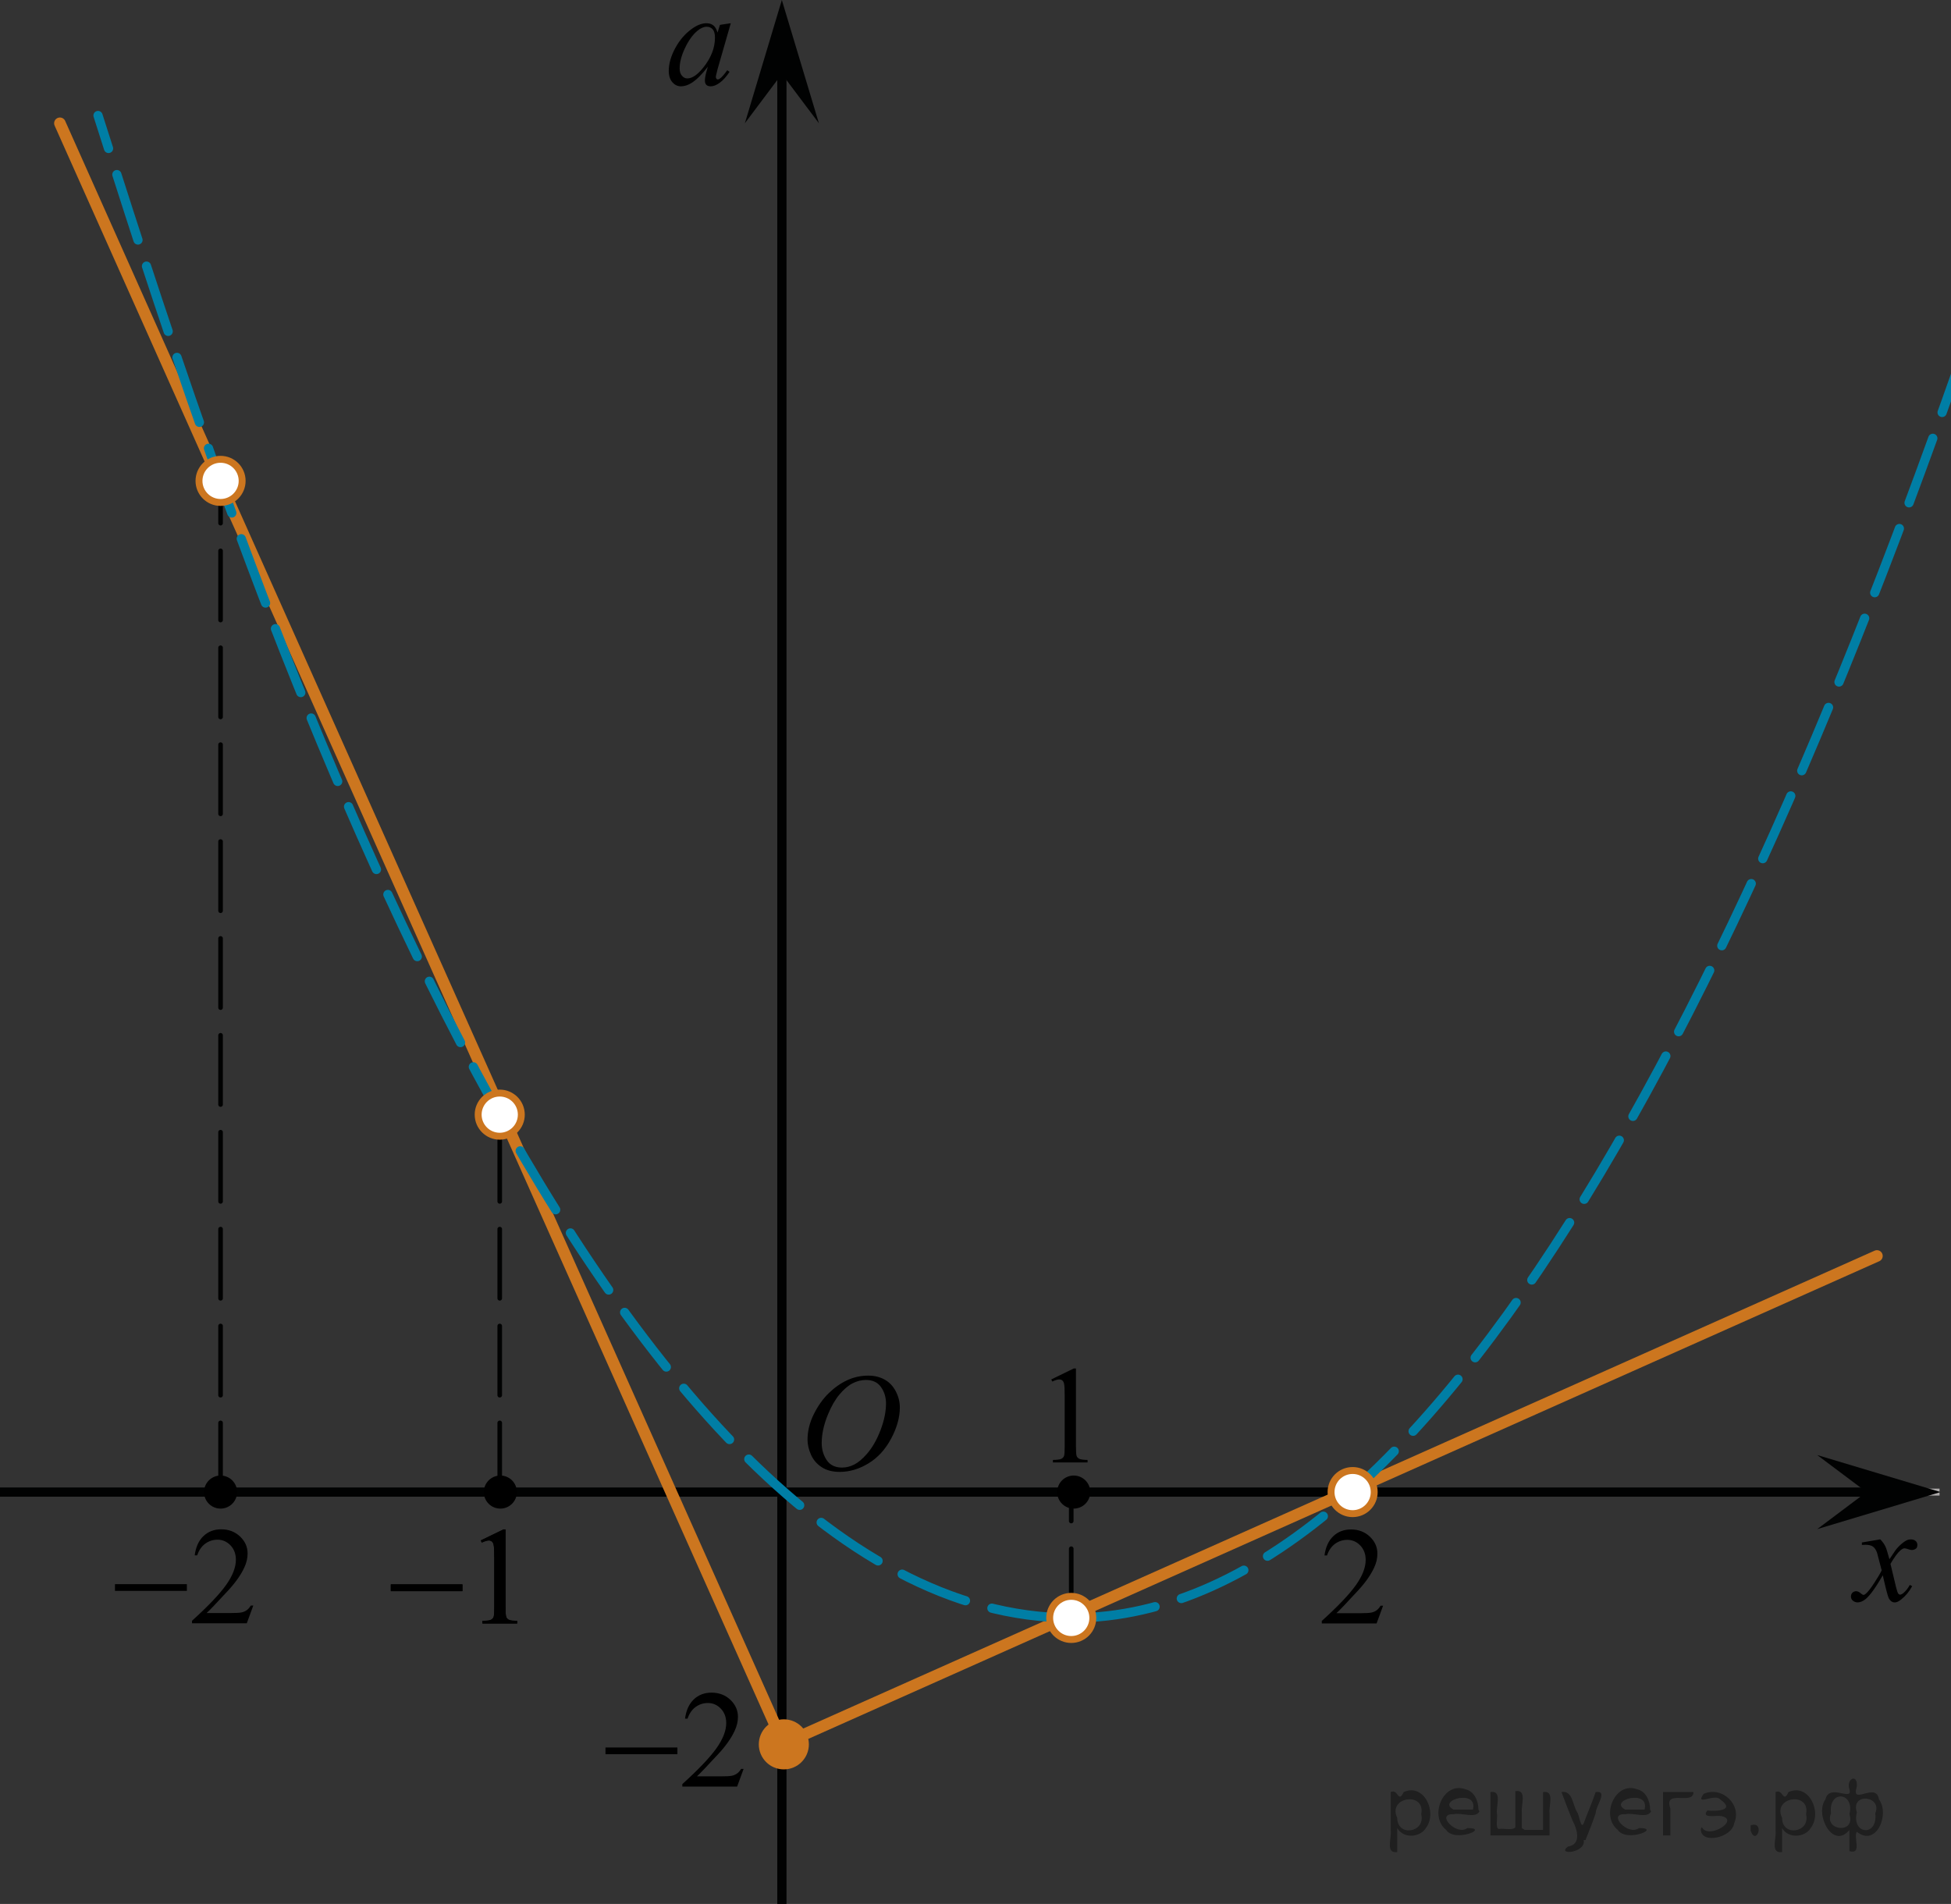 <?xml version="1.0" encoding="utf-8"?>
<!-- Generator: Adobe Illustrator 27.2.0, SVG Export Plug-In . SVG Version: 6.00 Build 0)  -->
<svg version="1.1" id="Слой_1" xmlns="http://www.w3.org/2000/svg" xmlns:xlink="http://www.w3.org/1999/xlink" x="0px" y="0px"
	 width="211.404px" height="206.327px" viewBox="0 0 211.404 206.327" enable-background="new 0 0 211.404 206.327"
	 xml:space="preserve">
<rect x="0" y="0" width="211.404" height="206.327" fill="#333333" stroke="none"/>
<line fill="none" stroke="#ADAAAA" stroke-width="0.75" stroke-miterlimit="10" x1="-23.06" y1="161.693" x2="210.164" y2="161.693"/>
<line fill="none" stroke="#010202" stroke-miterlimit="10" x1="-23.06" y1="161.693" x2="205.435" y2="161.693"/>
<line fill="none" stroke="#010202" stroke-miterlimit="10" x1="84.723" y1="215.519" x2="84.723" y2="5.935"/>
<polygon fill="#010202" points="202.253,161.689 196.908,157.679 210.274,161.689 196.912,165.704 "/>
<polygon fill="#010202" points="84.72,8.014 80.711,13.358 84.718,0 88.734,13.357 "/>
<path fill="none" stroke="#ADAAAA" stroke-width="0.75" stroke-miterlimit="10" d="M85.1,162.902"/>
<line fill="none" stroke="#CC761F" stroke-width="1.25" stroke-linecap="round" stroke-linejoin="round" stroke-miterlimit="10" x1="84.925" y1="189.03" x2="6.49" y2="13.358"/>
<g>
	<g>
		<g>
			<g>
				<g>
					<g>
						<defs>
							<rect id="SVGID_1_" x="197.867" y="163.898" width="12.437" height="13.701"/>
						</defs>
						<clipPath id="SVGID_00000044865796274283136850000017895068231394227863_">
							<use xlink:href="#SVGID_1_"  overflow="visible"/>
						</clipPath>
						<g clip-path="url(#SVGID_00000044865796274283136850000017895068231394227863_)">
							<path d="M203.744,166.814c0.243,0.256,0.426,0.512,0.55,0.766c0.092,0.179,0.234,0.643,0.438,1.393l0.653-0.971
								c0.173-0.234,0.383-0.46,0.63-0.674c0.248-0.213,0.466-0.358,0.65-0.438c0.119-0.049,0.25-0.07,0.396-0.07
								c0.213,0,0.382,0.056,0.508,0.168c0.127,0.111,0.189,0.25,0.189,0.412c0,0.188-0.037,0.313-0.111,0.383
								c-0.139,0.123-0.297,0.185-0.475,0.185c-0.104,0-0.219-0.022-0.334-0.065c-0.232-0.08-0.392-0.117-0.471-0.117
								c-0.118,0-0.26,0.068-0.423,0.205c-0.307,0.256-0.673,0.748-1.098,1.479l0.605,2.531c0.097,0.388,0.176,0.618,0.237,0.694
								c0.064,0.075,0.128,0.112,0.192,0.112c0.104,0,0.226-0.057,0.361-0.169c0.271-0.227,0.505-0.521,0.697-0.883l0.26,0.132
								c-0.312,0.579-0.708,1.062-1.188,1.44c-0.272,0.218-0.502,0.324-0.69,0.324c-0.273,0-0.497-0.153-0.66-0.463
								c-0.104-0.19-0.316-1.017-0.646-2.474c-0.771,1.329-1.391,2.187-1.854,2.567c-0.302,0.244-0.594,0.367-0.876,0.367
								c-0.195,0-0.379-0.069-0.542-0.214c-0.115-0.105-0.178-0.252-0.178-0.434c0-0.162,0.055-0.297,0.163-0.404
								c0.109-0.106,0.242-0.162,0.4-0.162c0.155,0,0.325,0.078,0.505,0.234c0.129,0.112,0.228,0.169,0.297,0.169
								c0.06,0,0.136-0.039,0.229-0.118c0.232-0.188,0.551-0.589,0.949-1.207c0.4-0.616,0.663-1.063,0.787-1.339
								c-0.308-1.191-0.473-1.823-0.498-1.893c-0.113-0.317-0.262-0.545-0.443-0.676c-0.185-0.134-0.451-0.199-0.811-0.199
								c-0.113,0-0.244,0.006-0.394,0.016v-0.266L203.744,166.814z"/>
						</g>
					</g>
				</g>
			</g>
		</g>
	</g>
</g>
<line fill="none" stroke="#CC761F" stroke-width="1.25" stroke-linecap="round" stroke-linejoin="round" stroke-miterlimit="10" x1="203.379" y1="136.103" x2="84.723" y2="189.03"/>
<g>
	<g>
		<path fill="none" stroke="#007EA5" stroke-linecap="round" stroke-linejoin="round" d="M10.622,12.519
			c0.354,1.104,0.733,2.295,1.139,3.568"/>
		<path fill="none" stroke="#007EA5" stroke-linecap="round" stroke-linejoin="round" stroke-dasharray="7.447,2.979" d="
			M12.665,18.921c13.544,42.361,51.293,156.408,103.496,156.408c40.895,0,77.021-75.52,103.864-158.855"/>
		<path fill="none" stroke="#007EA5" stroke-linecap="round" stroke-linejoin="round" d="M220.483,15.05
			c0.382-1.19,0.761-2.381,1.139-3.574"/>
	</g>
</g>
<line fill="none" stroke="#010202" stroke-width="0.5" stroke-linecap="round" stroke-linejoin="round" stroke-dasharray="7.5,3" x1="116.077" y1="175.329" x2="116.077" y2="161.693"/>
<line fill="none" stroke="#010202" stroke-width="0.5" stroke-linecap="round" stroke-linejoin="round" stroke-dasharray="7.5,3" x1="54.15" y1="161.693" x2="54.15" y2="120.791"/>
<line fill="none" stroke="#010202" stroke-width="0.5" stroke-linecap="round" stroke-linejoin="round" stroke-dasharray="7.5,3" x1="23.9" y1="161.693" x2="23.9" y2="52.458"/>
<g>
	<g>
		<g>
			<g>
				<g>
					<defs>
						
							<rect id="SVGID_00000054234300758141780250000004909170076111701179_" x="9.642" y="162.224" width="20.725" height="16.439"/>
					</defs>
					<clipPath id="SVGID_00000073692582124223726500000012221410554171781255_">
						<use xlink:href="#SVGID_00000054234300758141780250000004909170076111701179_"  overflow="visible"/>
					</clipPath>
					<g clip-path="url(#SVGID_00000073692582124223726500000012221410554171781255_)">
						<path d="M27.446,173.989l-0.705,1.92h-5.937v-0.271c1.746-1.58,2.976-2.871,3.688-3.871s1.068-1.916,1.068-2.744
							c0-0.633-0.195-1.152-0.586-1.561c-0.395-0.406-0.858-0.611-1.403-0.611c-0.494,0-0.938,0.145-1.331,0.432
							c-0.393,0.285-0.685,0.707-0.872,1.263h-0.271c0.123-0.908,0.438-1.604,0.953-2.091c0.512-0.485,1.148-0.729,1.918-0.729
							c0.813,0,1.498,0.262,2.045,0.78c0.546,0.521,0.816,1.134,0.816,1.839c0,0.506-0.118,1.014-0.354,1.518
							c-0.365,0.795-0.959,1.637-1.78,2.522c-1.229,1.334-2.001,2.142-2.308,2.414h2.627c0.533,0,0.905-0.021,1.124-0.06
							c0.215-0.039,0.406-0.119,0.582-0.238c0.173-0.12,0.321-0.291,0.453-0.512L27.446,173.989L27.446,173.989z"/>
					</g>
				</g>
			</g>
		</g>
	</g>
	<g>
		<g>
			<g>
				<g>
					<defs>
						
							<rect id="SVGID_00000031200320194952633910000011746273272111880381_" x="9.642" y="162.224" width="20.725" height="16.439"/>
					</defs>
					<clipPath id="SVGID_00000023985406163679340630000001705009564715130500_">
						<use xlink:href="#SVGID_00000031200320194952633910000011746273272111880381_"  overflow="visible"/>
					</clipPath>
					<g clip-path="url(#SVGID_00000023985406163679340630000001705009564715130500_)">
						<path d="M12.458,171.671h7.791v0.729h-7.791V171.671z"/>
					</g>
				</g>
			</g>
		</g>
	</g>
</g>
<g>
	<g>
		<g>
			<g>
				<g>
					<defs>
						
							<rect id="SVGID_00000049224137331897669850000013959771130940323774_" x="39.531" y="162.224" width="19.272" height="16.44"/>
					</defs>
					<clipPath id="SVGID_00000169520286101227483790000007909244148905957559_">
						<use xlink:href="#SVGID_00000049224137331897669850000013959771130940323774_"  overflow="visible"/>
					</clipPath>
					<g clip-path="url(#SVGID_00000169520286101227483790000007909244148905957559_)">
						<path d="M52.1,166.92l2.438-1.185h0.243v8.424c0,0.561,0.023,0.908,0.07,1.045c0.047,0.139,0.145,0.244,0.292,0.314
							c0.146,0.074,0.449,0.115,0.899,0.125v0.272h-3.77v-0.272c0.473-0.01,0.778-0.049,0.917-0.119
							c0.138-0.07,0.233-0.166,0.288-0.287c0.054-0.119,0.081-0.479,0.081-1.078v-5.385c0-0.729-0.024-1.192-0.074-1.398
							c-0.034-0.156-0.097-0.271-0.188-0.346c-0.094-0.073-0.2-0.11-0.329-0.11c-0.185,0-0.438,0.075-0.764,0.229L52.1,166.92z"
							/>
					</g>
				</g>
			</g>
		</g>
	</g>
	<g>
		<g>
			<g>
				<g>
					<defs>
						
							<rect id="SVGID_00000146481690411523598230000001522640640692524419_" x="39.531" y="162.224" width="19.272" height="16.44"/>
					</defs>
					<clipPath id="SVGID_00000139254795746410168920000013463772857014774678_">
						<use xlink:href="#SVGID_00000146481690411523598230000001522640640692524419_"  overflow="visible"/>
					</clipPath>
					<g clip-path="url(#SVGID_00000139254795746410168920000013463772857014774678_)">
						<path d="M42.347,171.681h7.764v0.729h-7.764V171.681z"/>
					</g>
				</g>
			</g>
		</g>
	</g>
</g>
<g>
	<g>
		<g>
			<g>
				<g>
					<defs>
						
							<rect id="SVGID_00000103962046234975655030000007824989851221358759_" x="111.275" y="144.79" width="9.603" height="16.438"/>
					</defs>
					<clipPath id="SVGID_00000021080952903770683750000001008332068760537507_">
						<use xlink:href="#SVGID_00000103962046234975655030000007824989851221358759_"  overflow="visible"/>
					</clipPath>
					<g clip-path="url(#SVGID_00000021080952903770683750000001008332068760537507_)">
						<path d="M113.913,149.484l2.434-1.186h0.24v8.426c0,0.561,0.023,0.907,0.07,1.045c0.046,0.139,0.146,0.242,0.291,0.315
							c0.147,0.073,0.446,0.114,0.898,0.125v0.272h-3.757v-0.272c0.471-0.011,0.772-0.05,0.91-0.121
							c0.141-0.071,0.233-0.167,0.287-0.287c0.058-0.12,0.081-0.479,0.081-1.077v-5.387c0-0.727-0.021-1.191-0.07-1.398
							c-0.034-0.156-0.101-0.271-0.188-0.346c-0.091-0.072-0.2-0.109-0.327-0.109c-0.182,0-0.435,0.076-0.759,0.229
							L113.913,149.484z"/>
					</g>
				</g>
			</g>
		</g>
	</g>
</g>
<g>
	<g>
		<g>
			<g>
				<g>
					<defs>
						
							<rect id="SVGID_00000057118381552299647980000011181580019540666803_" x="140.35" y="162.224" width="12.433" height="16.439"/>
					</defs>
					<clipPath id="SVGID_00000060737580295889134250000008787759228874493624_">
						<use xlink:href="#SVGID_00000057118381552299647980000011181580019540666803_"  overflow="visible"/>
					</clipPath>
					<g clip-path="url(#SVGID_00000060737580295889134250000008787759228874493624_)">
						<path d="M149.867,174.006l-0.705,1.92h-5.937v-0.271c1.746-1.58,2.976-2.871,3.688-3.871s1.068-1.916,1.068-2.744
							c0-0.633-0.195-1.151-0.586-1.562c-0.395-0.405-0.858-0.61-1.403-0.61c-0.494,0-0.938,0.146-1.331,0.431
							c-0.394,0.287-0.685,0.708-0.872,1.262h-0.271c0.123-0.907,0.438-1.604,0.953-2.09c0.512-0.485,1.148-0.729,1.918-0.729
							c0.813,0,1.498,0.262,2.045,0.779c0.546,0.521,0.816,1.135,0.816,1.84c0,0.506-0.115,1.013-0.354,1.518
							c-0.365,0.795-0.959,1.637-1.78,2.521c-1.229,1.336-2.001,2.143-2.308,2.416h2.627c0.534,0,0.908-0.021,1.124-0.06
							c0.215-0.039,0.409-0.118,0.582-0.239c0.173-0.119,0.324-0.291,0.453-0.511H149.867z"/>
					</g>
				</g>
			</g>
		</g>
	</g>
</g>
<g>
	<path fill="#CB761E" d="M84.924,186.9c-1.166,0-2.104,0.963-2.104,2.127c0,1.184,0.938,2.135,2.104,2.135
		c1.17,0,2.104-0.951,2.104-2.135C87.047,187.859,86.092,186.9,84.924,186.9L84.924,186.9z"/>
	<path fill="#CB761E" d="M84.924,186.9c-1.166,0-2.104,0.963-2.104,2.127c0,1.184,0.938,2.135,2.104,2.135
		c1.17,0,2.104-0.951,2.104-2.135C87.047,187.859,86.092,186.9,84.924,186.9L84.924,186.9z"/>
</g>
<g>
	<g>
		<g>
			<g>
				<g>
					<defs>
						
							<rect id="SVGID_00000062185357414728414090000006460105000246882988_" x="62.78" y="179.924" width="20.723" height="16.44"/>
					</defs>
					<clipPath id="SVGID_00000007420519852338446930000007945949645526365877_">
						<use xlink:href="#SVGID_00000062185357414728414090000006460105000246882988_"  overflow="visible"/>
					</clipPath>
					<g clip-path="url(#SVGID_00000007420519852338446930000007945949645526365877_)">
						<g enable-background="new    ">
							<path d="M80.576,191.687l-0.705,1.92h-5.936v-0.271c1.746-1.579,2.975-2.87,3.688-3.87c0.712-1.001,1.069-1.916,1.069-2.745
								c0-0.633-0.196-1.152-0.586-1.561c-0.39-0.407-0.858-0.61-1.402-0.61c-0.495,0-0.938,0.146-1.332,0.431
								c-0.393,0.287-0.684,0.709-0.872,1.264h-0.274c0.124-0.908,0.441-1.604,0.954-2.09c0.512-0.486,1.15-0.729,1.918-0.729
								c0.815,0,1.498,0.26,2.044,0.778c0.546,0.521,0.819,1.134,0.819,1.841c0,0.506-0.118,1.011-0.355,1.516
								c-0.366,0.796-0.96,1.638-1.781,2.523c-1.231,1.335-2.001,2.14-2.308,2.413h2.626c0.534,0,0.909-0.02,1.124-0.059
								s0.41-0.119,0.583-0.238c0.173-0.121,0.324-0.291,0.453-0.512h0.273V191.687z"/>
						</g>
					</g>
				</g>
			</g>
		</g>
		<g>
			<g>
				<g>
					<defs>
						
							<rect id="SVGID_00000142857012835683113310000001990343466727336381_" x="62.78" y="179.924" width="20.723" height="16.44"/>
					</defs>
					<clipPath id="SVGID_00000001641742563411516270000013030518942028666783_">
						<use xlink:href="#SVGID_00000142857012835683113310000001990343466727336381_"  overflow="visible"/>
					</clipPath>
					<g clip-path="url(#SVGID_00000001641742563411516270000013030518942028666783_)">
						<g enable-background="new    ">
							<path d="M65.609,189.368h7.792v0.729h-7.792V189.368z"/>
						</g>
					</g>
				</g>
			</g>
		</g>
	</g>
</g>
<g>
	<g>
		<g>
			<g>
				<defs>
					
						<rect id="SVGID_00000002370506483047943660000011383061796384901506_" x="39.531" y="162.251" width="19.272" height="16.439"/>
				</defs>
				<clipPath id="SVGID_00000030475931014642815570000007291922815367989377_">
					<use xlink:href="#SVGID_00000002370506483047943660000011383061796384901506_"  overflow="visible"/>
				</clipPath>
				<g clip-path="url(#SVGID_00000030475931014642815570000007291922815367989377_)">
					<path d="M52.099,166.947l2.438-1.185h0.243v8.425c0,0.561,0.023,0.907,0.07,1.045c0.047,0.139,0.145,0.243,0.292,0.315
						c0.146,0.073,0.449,0.114,0.9,0.125v0.272h-3.771v-0.272c0.473-0.011,0.778-0.049,0.917-0.121
						c0.138-0.069,0.233-0.166,0.288-0.286c0.054-0.12,0.081-0.479,0.081-1.078v-5.386c0-0.728-0.024-1.192-0.074-1.397
						c-0.034-0.156-0.097-0.271-0.188-0.347c-0.093-0.073-0.2-0.11-0.329-0.11c-0.184,0-0.438,0.076-0.763,0.229L52.099,166.947z"
						/>
				</g>
			</g>
		</g>
	</g>
	<g>
		<g>
			<g>
				<defs>
					
						<rect id="SVGID_00000002379976868059324480000001813342017810292615_" x="39.531" y="162.251" width="19.272" height="16.439"/>
				</defs>
				<clipPath id="SVGID_00000103265998013073399500000015684261474498521744_">
					<use xlink:href="#SVGID_00000002379976868059324480000001813342017810292615_"  overflow="visible"/>
				</clipPath>
				<g clip-path="url(#SVGID_00000103265998013073399500000015684261474498521744_)">
					<path d="M42.346,171.708h7.764v0.729h-7.764V171.708z"/>
				</g>
			</g>
		</g>
	</g>
</g>
<g>
	<g>
		<g>
			<g>
				<defs>
					
						<rect id="SVGID_00000168109866484690900650000013071697871291176100_" x="84.532" y="145.578" width="16.579" height="17.81"/>
				</defs>
				<clipPath id="SVGID_00000094603832748261973070000008677362394435002254_">
					<use xlink:href="#SVGID_00000168109866484690900650000013071697871291176100_"  overflow="visible"/>
				</clipPath>
				<g clip-path="url(#SVGID_00000094603832748261973070000008677362394435002254_)">
					<path d="M94.084,149.072c0.668,0,1.259,0.144,1.772,0.431c0.515,0.287,0.918,0.711,1.209,1.272
						c0.292,0.563,0.438,1.145,0.438,1.748c0,1.068-0.313,2.19-0.938,3.365c-0.626,1.176-1.442,2.071-2.453,2.689
						c-1.01,0.617-2.053,0.928-3.131,0.928c-0.775,0-1.426-0.171-1.948-0.512c-0.521-0.342-0.907-0.791-1.157-1.352
						c-0.25-0.559-0.375-1.101-0.375-1.625c0-0.933,0.226-1.854,0.679-2.764s0.993-1.671,1.622-2.281
						c0.628-0.609,1.298-1.08,2.011-1.408S93.282,149.072,94.084,149.072z M93.832,149.543c-0.495,0-0.979,0.122-1.451,0.363
						c-0.474,0.244-0.941,0.642-1.406,1.193s-0.883,1.273-1.254,2.166c-0.455,1.1-0.684,2.137-0.684,3.112
						c0,0.697,0.181,1.313,0.542,1.853c0.361,0.537,0.915,0.806,1.662,0.806c0.45,0,0.893-0.11,1.325-0.331
						c0.434-0.223,0.884-0.6,1.354-1.135c0.589-0.672,1.083-1.528,1.483-2.57c0.401-1.043,0.602-2.016,0.602-2.918
						c0-0.667-0.182-1.257-0.542-1.77C95.103,149.8,94.56,149.543,93.832,149.543z"/>
				</g>
			</g>
		</g>
	</g>
</g>
<g>
	<path d="M79.186,2.516l-1.436,4.99l-0.162,0.67c-0.015,0.063-0.022,0.118-0.022,0.162c0,0.079,0.024,0.147,0.073,0.206
		c0.04,0.044,0.088,0.066,0.147,0.066c0.063,0,0.147-0.04,0.25-0.118c0.191-0.143,0.446-0.437,0.766-0.883l0.25,0.177
		c-0.338,0.51-0.687,0.899-1.045,1.167s-0.689,0.401-0.994,0.401c-0.21,0-0.369-0.052-0.475-0.158
		c-0.105-0.105-0.158-0.258-0.158-0.46c0-0.24,0.054-0.557,0.162-0.949l0.154-0.552c-0.643,0.839-1.234,1.425-1.773,1.759
		c-0.388,0.24-0.768,0.36-1.141,0.36c-0.358,0-0.667-0.148-0.927-0.445c-0.26-0.297-0.39-0.705-0.39-1.225
		c0-0.78,0.234-1.604,0.703-2.469c0.468-0.866,1.063-1.559,1.785-2.079c0.564-0.412,1.097-0.618,1.597-0.618
		c0.299,0,0.548,0.078,0.747,0.235c0.198,0.157,0.349,0.417,0.452,0.78l0.265-0.839L79.186,2.516z M76.566,2.899
		c-0.314,0-0.648,0.147-1.001,0.441c-0.5,0.417-0.946,1.035-1.336,1.854c-0.39,0.82-0.585,1.561-0.585,2.223
		c0,0.334,0.083,0.597,0.25,0.791s0.358,0.291,0.574,0.291c0.535,0,1.116-0.395,1.744-1.185c0.839-1.05,1.259-2.127,1.259-3.231
		c0-0.417-0.081-0.719-0.243-0.905C77.067,2.991,76.846,2.899,76.566,2.899z"/>
</g>
<circle stroke="#000000" stroke-width="0.75" stroke-miterlimit="10" cx="54.216" cy="161.691" r="1.417"/>
<circle stroke="#000000" stroke-width="0.75" stroke-miterlimit="10" cx="23.9" cy="161.691" r="1.417"/>
<circle stroke="#000000" stroke-width="0.75" stroke-miterlimit="10" cx="116.345" cy="161.691" r="1.417"/>
<circle fill="#FFFFFF" stroke="#CC761F" stroke-width="0.75" stroke-miterlimit="10" cx="116.077" cy="175.329" r="2.338"/>
<circle fill="#CC761F" stroke="#CC761F" stroke-width="0.75" stroke-miterlimit="10" cx="84.934" cy="189.03" r="2.338"/>
<circle fill="#FFFFFF" stroke="#CC761F" stroke-width="0.75" stroke-miterlimit="10" cx="146.567" cy="161.691" r="2.338"/>
<circle fill="#FFFFFF" stroke="#CC761F" stroke-width="0.75" stroke-miterlimit="10" cx="54.15" cy="120.791" r="2.338"/>
<circle fill="#FFFFFF" stroke="#CC761F" stroke-width="0.75" stroke-miterlimit="10" cx="23.9" cy="52.111" r="2.338"/>
<g style="stroke:none;fill:#000;fill-opacity:0.4" > <path d="m 151.4,198.2 c 0,0.8 0,1.6 0,2.5 -1.3,0.2 -0.6,-1.5 -0.7,-2.3 0,-1.4 0,-2.8 0,-4.2 0.8,-0.4 0.8,1.3 1.4,0.0 2.2,-1.0 3.7,2.2 2.4,3.9 -0.6,1.0 -2.4,1.2 -3.1,0.0 z m 2.6,-1.6 c 0.5,-2.5 -3.7,-1.9 -2.6,0.4 0.0,2.1 3.1,1.6 2.6,-0.4 z" /> <path d="m 160.3,196.3 c -0.4,0.8 -1.9,0.1 -2.8,0.3 -2.0,-0.1 0.3,2.4 1.5,1.5 2.5,0.0 -1.4,1.6 -2.3,0.2 -1.9,-1.5 -0.3,-5.3 2.1,-4.4 0.9,0.2 1.4,1.2 1.4,2.2 z m -0.7,-0.2 c 0.6,-2.3 -4.0,-1.0 -2.1,0.0 0.7,0 1.4,-0.0 2.1,-0.0 z" /> <path d="m 165.2,198.3 c 0.6,0 1.3,0 2.0,0 0,-1.3 0,-2.7 0,-4.1 1.3,-0.2 0.6,1.5 0.7,2.3 0,0.8 0,1.6 0,2.4 -2.1,0 -4.2,0 -6.4,0 0,-1.5 0,-3.1 0,-4.7 1.3,-0.2 0.6,1.5 0.7,2.3 0.1,0.5 -0.2,1.6 0.2,1.7 0.5,-0.1 1.6,0.2 1.8,-0.2 0,-1.3 0,-2.6 0,-3.9 1.3,-0.2 0.6,1.5 0.7,2.3 0,0.5 0,1.1 0,1.7 z" /> <path d="m 171.6,199.4 c 0.3,1.4 -3.0,1.7 -1.7,0.7 1.5,-0.2 1.0,-1.9 0.5,-2.8 -0.4,-1.0 -0.8,-2.0 -1.2,-3.1 1.2,-0.2 1.2,1.4 1.7,2.2 0.2,0.2 0.4,1.9 0.7,1.2 0.4,-1.1 0.9,-2.2 1.3,-3.4 1.4,-0.2 0.0,1.5 -0.0,2.3 -0.3,0.9 -0.7,1.9 -1.1,2.9 z" /> <path d="m 178.9,196.3 c -0.4,0.8 -1.9,0.1 -2.8,0.3 -2.0,-0.1 0.3,2.4 1.5,1.5 2.5,0.0 -1.4,1.6 -2.3,0.2 -1.9,-1.5 -0.3,-5.3 2.1,-4.4 0.9,0.2 1.4,1.2 1.4,2.2 z m -0.7,-0.2 c 0.6,-2.3 -4.0,-1.0 -2.1,0.0 0.7,0 1.4,-0.0 2.1,-0.0 z" /> <path d="m 180.2,198.9 c 0,-1.5 0,-3.1 0,-4.7 1.1,0 2.2,0 3.3,0 0.0,1.5 -3.3,-0.4 -2.5,1.8 0,0.9 0,1.9 0,2.9 -0.2,0 -0.5,0 -0.7,0 z" /> <path d="m 184.4,198.0 c 0.7,1.4 4.2,-0.8 2.1,-1.2 -0.5,-0.1 -2.2,0.3 -1.5,-0.6 1.0,0.1 3.1,0.0 1.4,-1.2 -0.6,-0.7 -2.8,0.8 -1.8,-0.6 2.0,-0.9 4.2,1.2 3.3,3.2 -0.2,1.5 -3.5,2.3 -3.6,0.7 l 0,-0.1 0,-0.0 0,0 z" /> <path d="m 189.7,197.8 c 1.6,-0.5 0.6,2.3 -0.0,0.6 -0.0,-0.2 0.0,-0.4 0.0,-0.6 z" /> <path d="m 193.1,198.2 c 0,0.8 0,1.6 0,2.5 -1.3,0.2 -0.6,-1.5 -0.7,-2.3 0,-1.4 0,-2.8 0,-4.2 0.8,-0.4 0.8,1.3 1.4,0.0 2.2,-1.0 3.7,2.2 2.4,3.9 -0.6,1.0 -2.4,1.2 -3.1,0.0 z m 2.6,-1.6 c 0.5,-2.5 -3.7,-1.9 -2.6,0.4 0.0,2.1 3.1,1.6 2.6,-0.4 z" /> <path d="m 198.4,196.5 c -0.8,1.9 2.7,2.3 2.0,0.1 0.6,-2.4 -2.3,-2.7 -2.0,-0.1 z m 2.0,4.2 c 0,-0.8 0,-1.6 0,-2.4 -1.8,2.2 -3.8,-1.7 -2.6,-3.3 0.4,-1.8 3.0,0.3 2.6,-1.1 -0.4,-1.1 0.9,-1.8 0.8,-0.3 -0.7,2.2 2.1,-0.6 2.4,1.4 1.2,1.6 -0.3,5.2 -2.4,3.5 -0.4,0.6 0.6,2.5 -0.8,2.1 z m 2.8,-4.2 c 0.8,-1.9 -2.7,-2.3 -2.0,-0.1 -0.6,2.4 2.3,2.7 2.0,0.1 z" /> </g></svg>

<!--File created and owned by https://sdamgia.ru. Copying is prohibited. All rights reserved.-->
